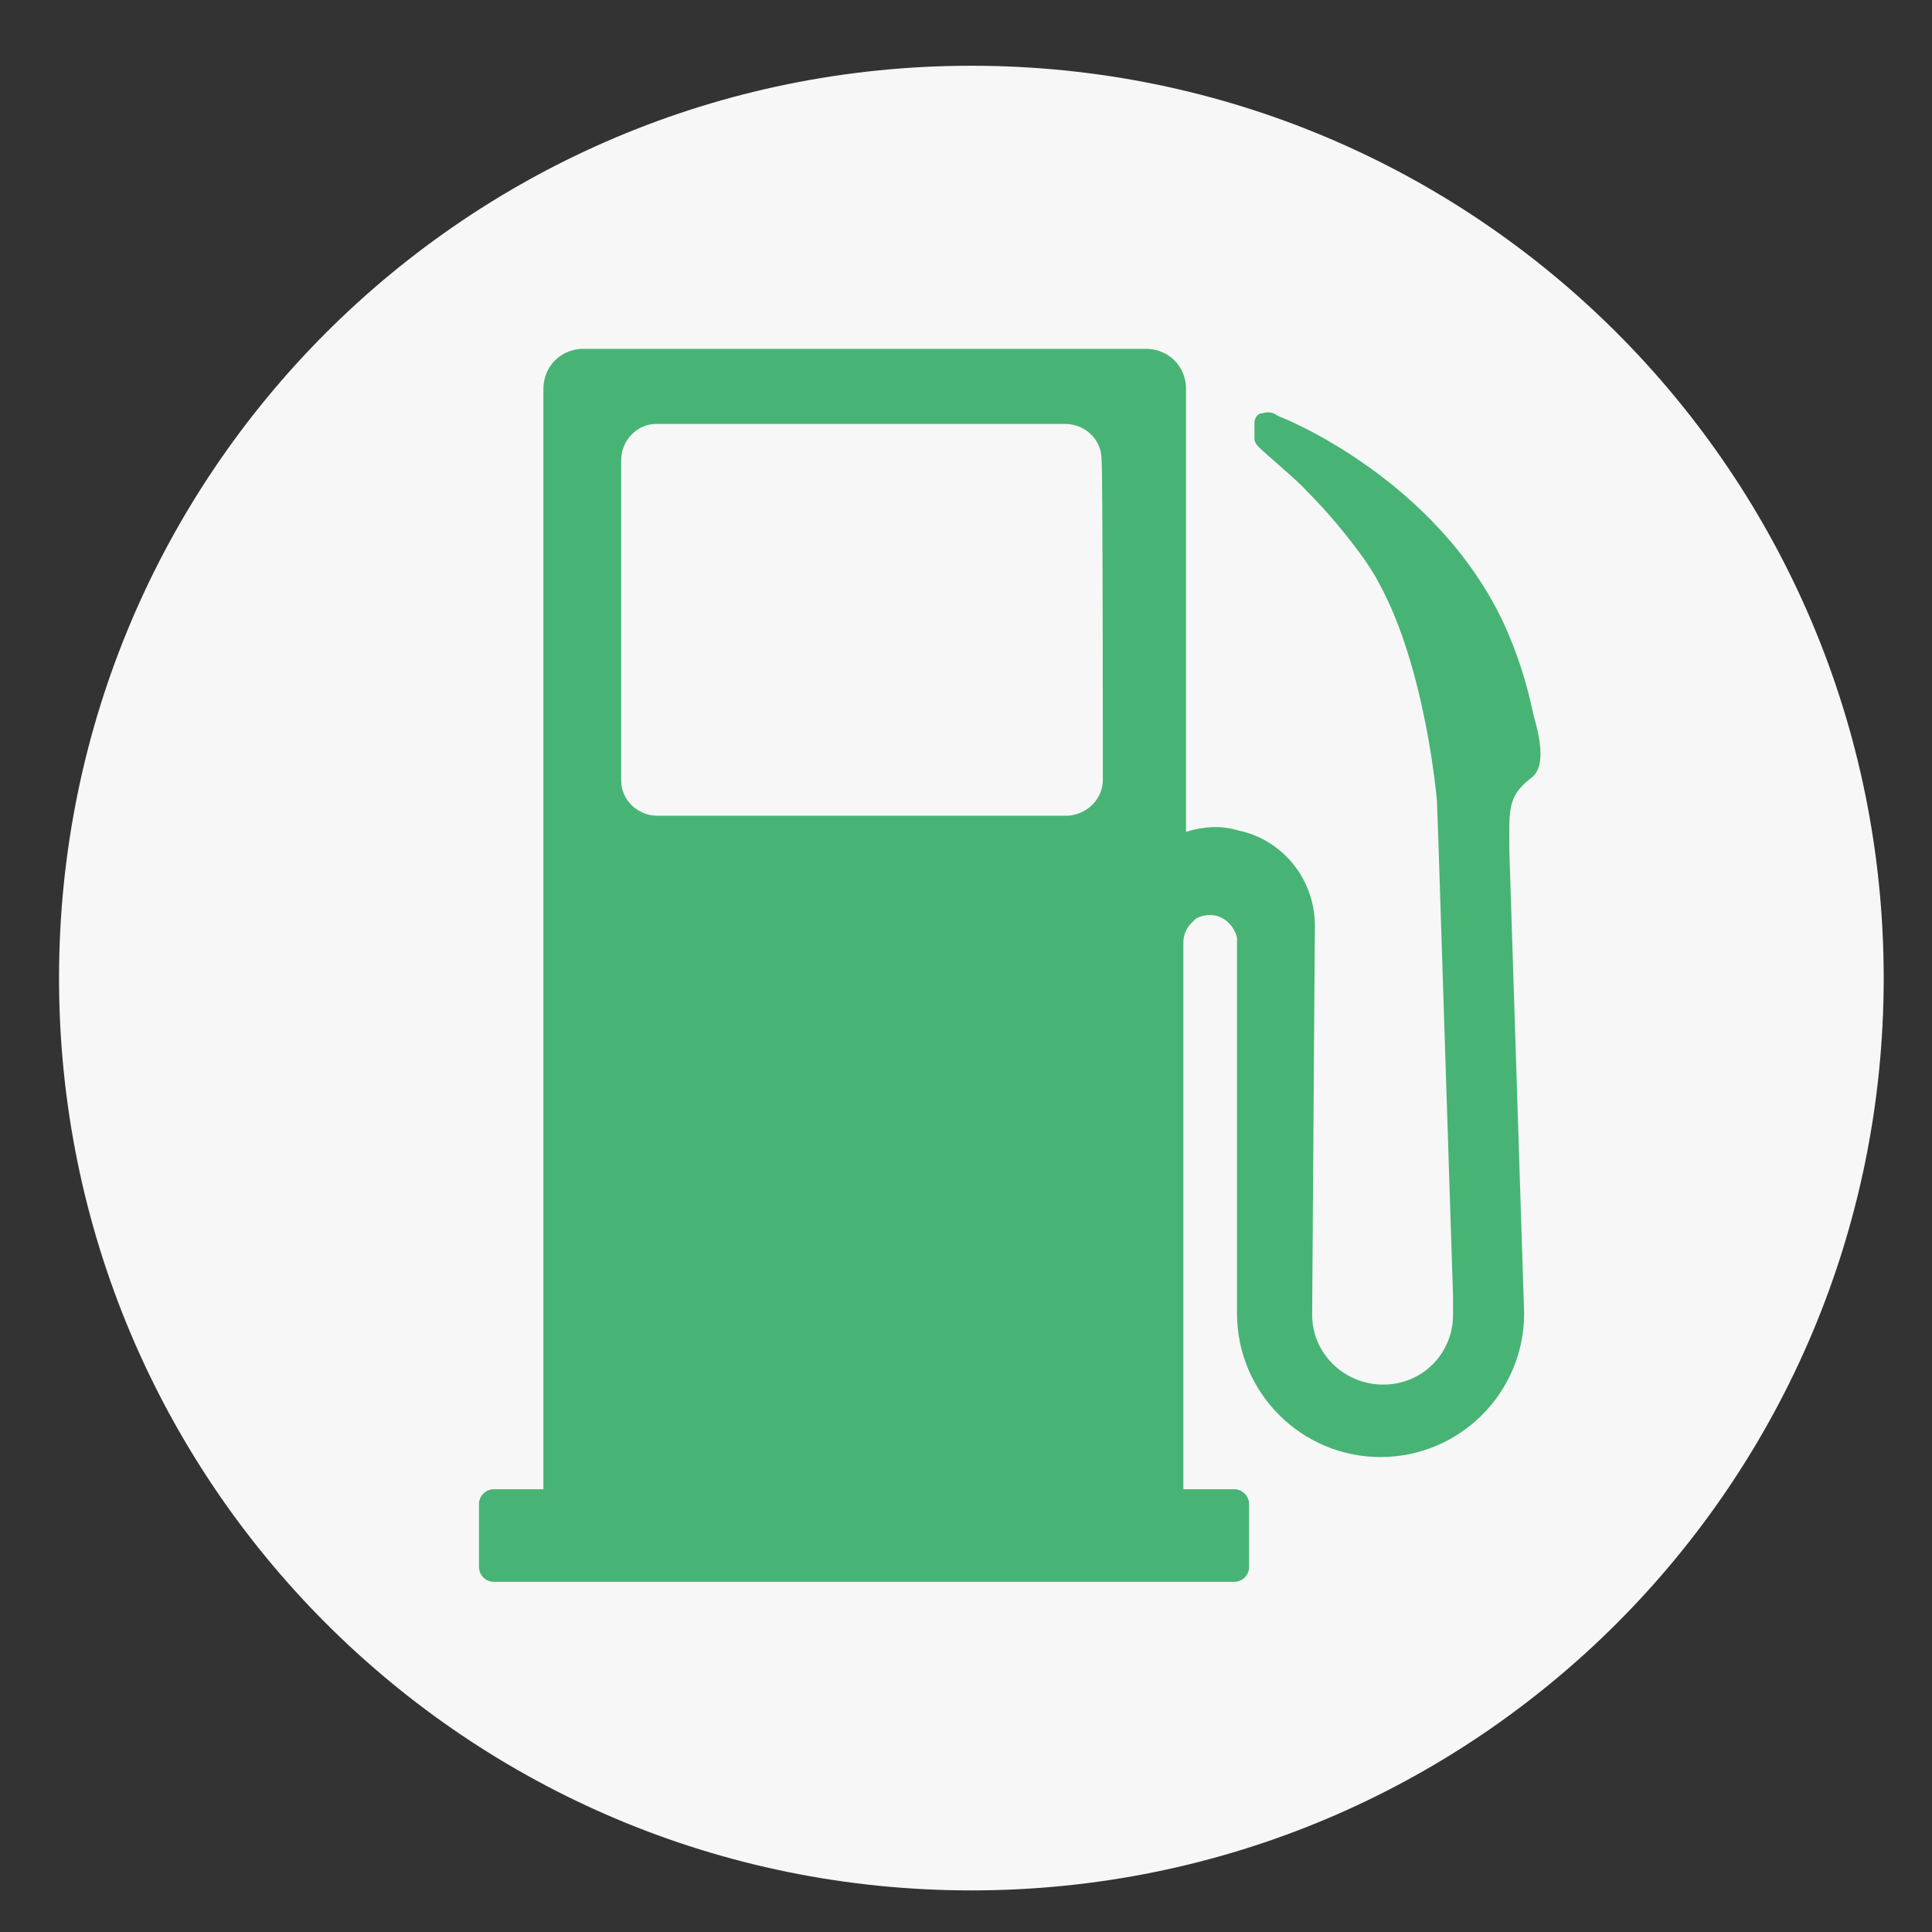 <?xml version="1.0" encoding="utf-8"?>
<!-- Generator: Adobe Illustrator 23.0.1, SVG Export Plug-In . SVG Version: 6.00 Build 0)  -->
<svg version="1.1" id="Layer_1" xmlns="http://www.w3.org/2000/svg" xmlns:xlink="http://www.w3.org/1999/xlink" x="0px" y="0px"
	 viewBox="0 0 144 144" style="enable-background:new 0 0 144 144;" xml:space="preserve">
<rect x="0" y="0" width="144" height="144" fill="#333333" stroke="none"/>
<style type="text/css">
	.st0{fill:#F7F7F7;}
	.st1{fill:none;}
	.st2{fill:#47B475;}
</style>
<title>fuel</title>
<g>
	<path id="bg" class="st0" d="M72.4,140.9c37.6,0,68-30.4,68-68s-30.4-68-68-68s-68,30.4-68,68S34.8,140.9,72.4,140.9z"/>
	<path id="border" class="st1" d="M72,9c34.8,0,63,28.2,63,63s-28.2,63-63,63S9,106.8,9,72C9,37.2,37.2,9,72,9z M72,0
		C32.2,0,0,32.2,0,72s32.2,72,72,72s72-32.2,72-72S111.8,0,72,0C72,0,72,0,72,0z"/>
	<path class="st2" d="M98,69.2c0.1-3.5-2.3-6.6-5.7-7.3c-1.3-0.4-2.6-0.3-3.9,0.1v-7.8l0,0V29c0-1.7-1.3-3-3-3H43.5
		c-1.7,0-3,1.3-3,3v82h-3.7c-0.6,0-1.1,0.5-1.1,1.1v4.7c0,0.6,0.5,1.1,1.1,1.1H92c0.6,0,1.1-0.5,1.1-1.1v-4.7c0-0.6-0.5-1.1-1.1-1.1
		h-3.8V70.3c0-0.6,0.2-1.1,0.6-1.5l0.3-0.3c0.3-0.2,0.7-0.3,1.1-0.3c1,0,1.8,0.8,2,1.7v16l0,0v12c0,5.9,4.8,10.7,10.7,10.7
		s10.7-4.8,10.7-10.7l-1.1-34.4c0-3.1-0.2-4.1,1.6-5.5c1.3-0.9,0.5-3.6,0.2-4.7c-0.5-2.4-1.2-4.6-2.2-6.8l0,0
		c-5.1-10.9-16.6-15.4-16.6-15.4s-0.3-0.1-0.4-0.2l0,0c-0.3-0.2-0.7-0.2-1-0.1c-0.4,0-0.6,0.4-0.6,0.7v1.2c0,0.2,0.1,0.4,0.3,0.6
		c0.6,0.6,2.9,2.5,3.6,3.3c1.6,1.6,3,3.3,4.3,5.1c0.4,0.6,0.8,1.2,1.1,1.8l0,0c3.5,6.4,4.3,16.2,4.3,16.2l0.1,2.7l1.1,34.2V98
		c0,2.9-2.3,5.2-5.2,5.2c-2.9,0-5.3-2.3-5.3-5.2 M82.2,58.1c0,1.5-1.2,2.6-2.6,2.7c0,0,0,0,0,0H49c-1.5,0-2.7-1.2-2.7-2.6
		c0,0,0,0,0,0V34.3c0-1.5,1.2-2.7,2.6-2.7c0,0,0,0,0,0h30.5c1.5,0,2.7,1.2,2.7,2.6c0,0,0,0,0,0C82.2,34.3,82.2,58.1,82.2,58.1z"/>
</g>
</svg>
